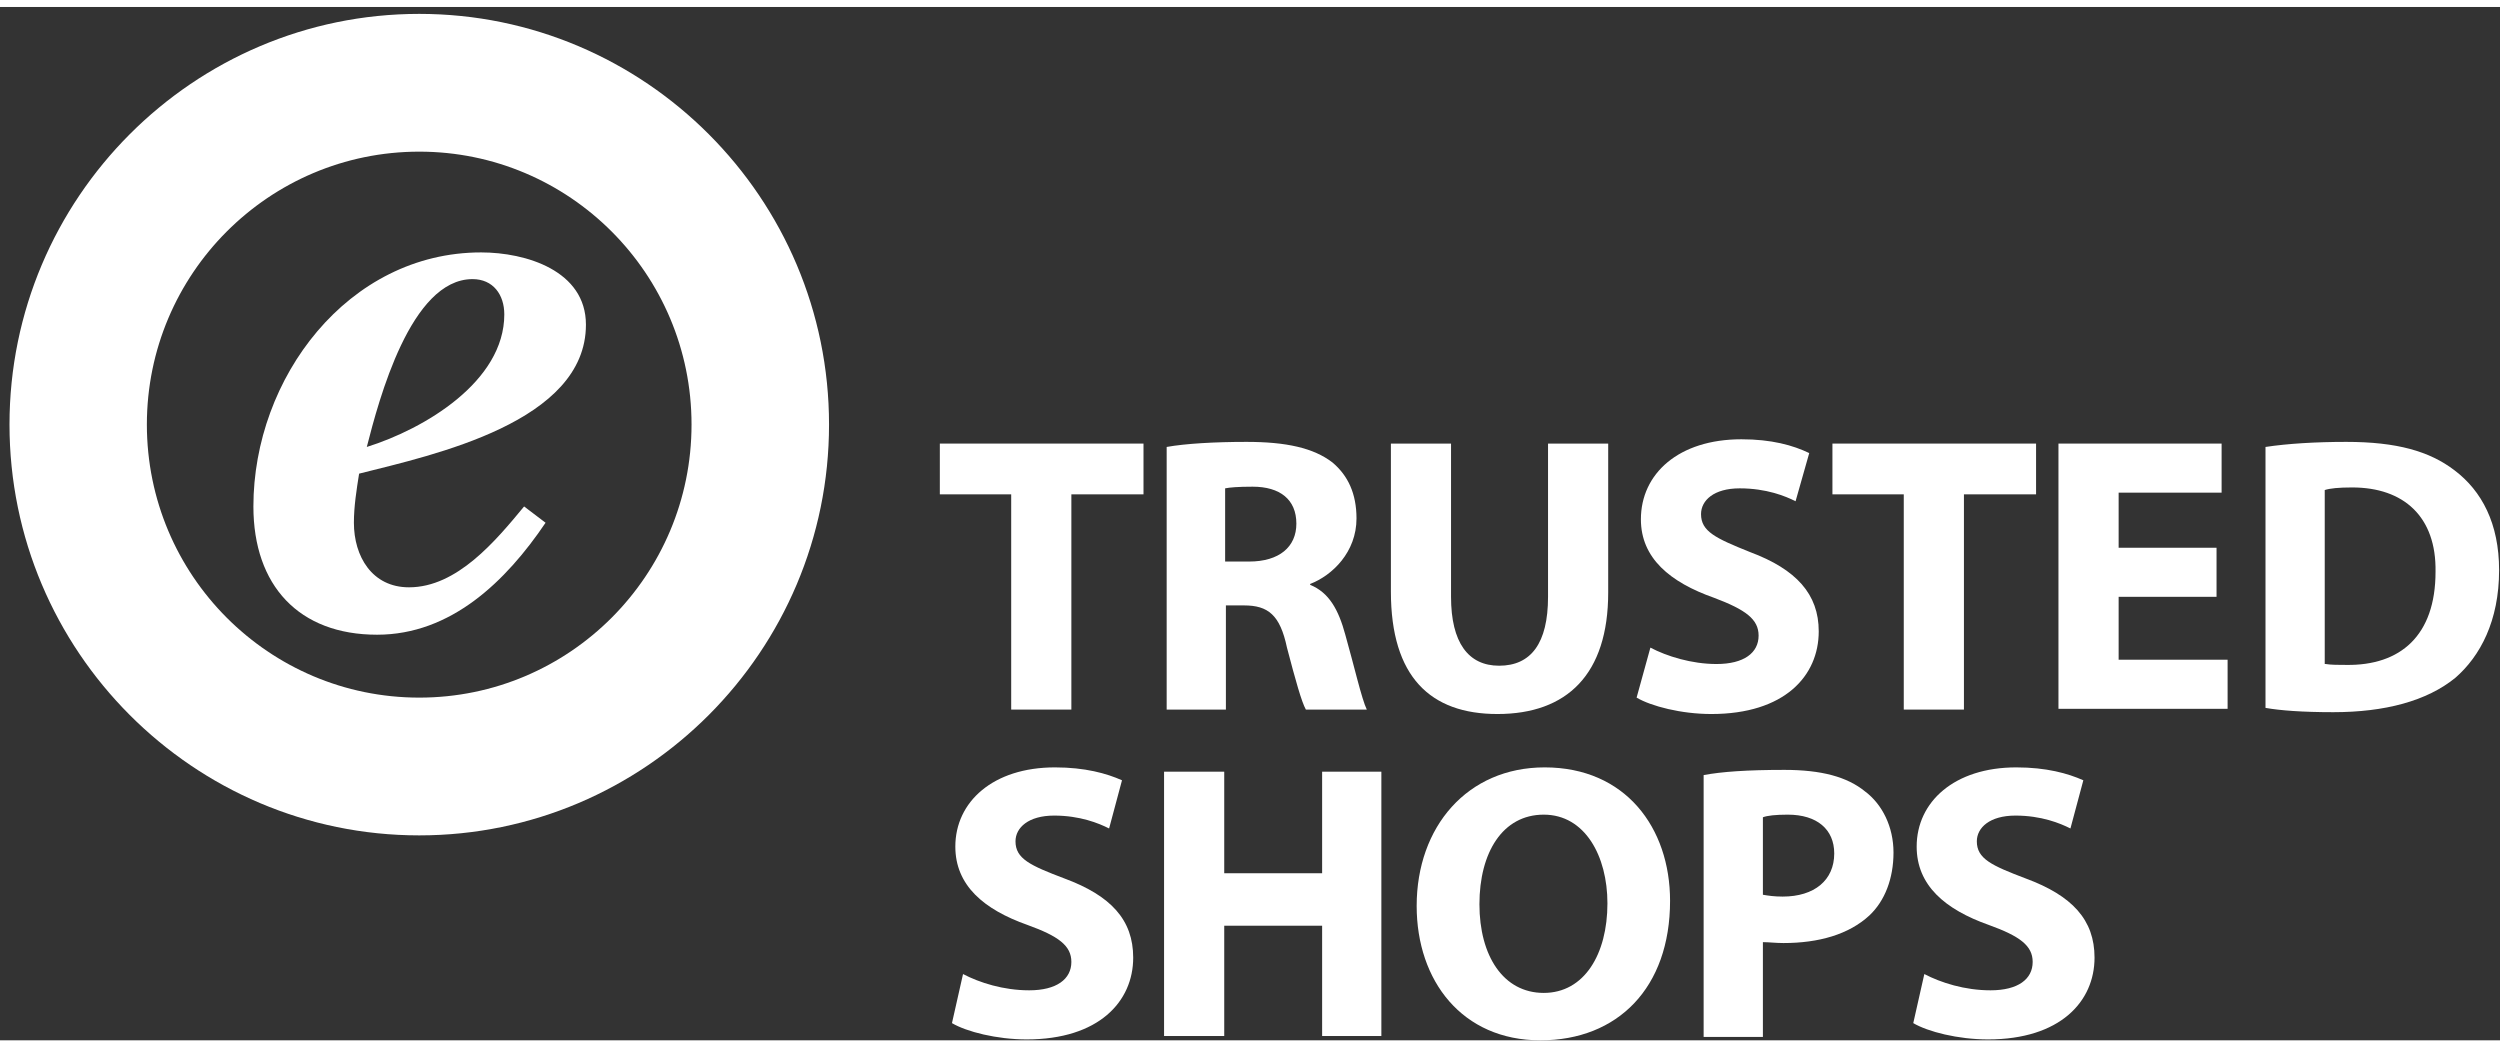<?xml version="1.0" encoding="UTF-8"?>
<svg xmlns="http://www.w3.org/2000/svg" xmlns:xlink="http://www.w3.org/1999/xlink" width="74px" height="31px" viewBox="0 0 75 31" version="1.1">
<rect x="0" y="0" width="75" height="31" fill="#333333" stroke="none"/>
<g id="surface1">
<path style=" stroke:none;fill-rule:nonzero;fill:rgb(100%,100%,100%);fill-opacity:1;" d="M 12.578 24.852 C 5.801 24.852 0.285 19.324 0.285 12.527 C 0.285 5.734 5.801 0.207 12.578 0.207 C 19.355 0.207 24.871 5.734 24.871 12.527 C 24.871 19.324 19.355 24.852 12.578 24.852 Z M 12.578 4.34 C 8.066 4.34 4.406 8.008 4.406 12.527 C 4.406 17.051 8.066 20.719 12.578 20.719 C 17.086 20.719 20.746 17.051 20.746 12.527 C 20.746 8.008 17.086 4.34 12.578 4.34 Z M 12.578 4.34 "/>
<path style=" stroke:none;fill-rule:nonzero;fill:rgb(100%,100%,100%);fill-opacity:1;" d="M 16.367 15.473 C 15.18 17.23 13.531 18.832 11.312 18.832 C 8.969 18.832 7.602 17.359 7.602 14.984 C 7.602 11.133 10.438 7.363 14.434 7.363 C 15.773 7.363 17.578 7.906 17.578 9.531 C 17.578 12.453 13.016 13.434 10.773 14 C 10.695 14.492 10.617 14.984 10.617 15.473 C 10.617 16.48 11.16 17.41 12.27 17.41 C 13.711 17.41 14.871 16.016 15.723 14.984 Z M 15.129 9.223 C 15.129 8.629 14.793 8.164 14.176 8.164 C 12.32 8.164 11.367 11.781 11.004 13.199 C 12.73 12.66 15.129 11.238 15.129 9.223 Z M 15.129 9.223 "/>
<path style=" stroke:none;fill-rule:nonzero;fill:rgb(100%,100%,100%);fill-opacity:1;" d="M 30.336 14.621 L 28.195 14.621 L 28.195 13.098 L 34.305 13.098 L 34.305 14.621 L 32.141 14.621 L 32.141 21.078 L 30.336 21.078 Z M 30.336 14.621 "/>
<path style=" stroke:none;fill-rule:nonzero;fill:rgb(100%,100%,100%);fill-opacity:1;" d="M 35 13.199 C 35.566 13.098 36.441 13.047 37.398 13.047 C 38.582 13.047 39.406 13.227 39.973 13.664 C 40.438 14.055 40.695 14.598 40.695 15.344 C 40.695 16.352 39.973 17.051 39.305 17.309 L 39.305 17.336 C 39.871 17.566 40.156 18.082 40.359 18.832 C 40.617 19.738 40.852 20.77 41.004 21.078 L 39.176 21.078 C 39.047 20.848 38.867 20.203 38.609 19.219 C 38.402 18.238 38.043 17.953 37.32 17.953 L 36.777 17.953 L 36.777 21.078 L 35 21.078 Z M 36.777 16.637 L 37.473 16.637 C 38.375 16.637 38.891 16.199 38.891 15.5 C 38.891 14.777 38.402 14.391 37.578 14.391 C 37.141 14.391 36.883 14.414 36.754 14.441 L 36.754 16.637 Z M 36.777 16.637 "/>
<path style=" stroke:none;fill-rule:nonzero;fill:rgb(100%,100%,100%);fill-opacity:1;" d="M 43.531 13.098 L 43.531 17.695 C 43.531 19.066 44.047 19.762 44.973 19.762 C 45.93 19.762 46.441 19.09 46.441 17.695 L 46.441 13.098 L 48.246 13.098 L 48.246 17.566 C 48.246 20.02 47.012 21.211 44.922 21.211 C 42.914 21.211 41.727 20.098 41.727 17.539 L 41.727 13.098 Z M 43.531 13.098 "/>
<path style=" stroke:none;fill-rule:nonzero;fill:rgb(100%,100%,100%);fill-opacity:1;" d="M 49.512 19.219 C 50 19.477 50.746 19.711 51.496 19.711 C 52.32 19.711 52.758 19.375 52.758 18.859 C 52.758 18.367 52.371 18.082 51.418 17.723 C 50.102 17.258 49.227 16.535 49.227 15.371 C 49.227 14 50.359 12.969 52.242 12.969 C 53.145 12.969 53.789 13.148 54.277 13.383 L 53.867 14.828 C 53.559 14.672 52.988 14.441 52.191 14.441 C 51.418 14.441 51.031 14.801 51.031 15.215 C 51.031 15.734 51.469 15.938 52.5 16.352 C 53.891 16.871 54.562 17.617 54.562 18.73 C 54.562 20.074 53.531 21.211 51.34 21.211 C 50.438 21.211 49.535 20.977 49.098 20.719 Z M 49.512 19.219 "/>
<path style=" stroke:none;fill-rule:nonzero;fill:rgb(100%,100%,100%);fill-opacity:1;" d="M 57.113 14.621 L 54.973 14.621 L 54.973 13.098 L 61.082 13.098 L 61.082 14.621 L 58.918 14.621 L 58.918 21.078 L 57.113 21.078 Z M 57.113 14.621 "/>
<path style=" stroke:none;fill-rule:nonzero;fill:rgb(100%,100%,100%);fill-opacity:1;" d="M 66.496 17.695 L 63.559 17.695 L 63.559 19.582 L 66.828 19.582 L 66.828 21.055 L 61.754 21.055 L 61.754 13.098 L 66.648 13.098 L 66.648 14.57 L 63.559 14.57 L 63.559 16.223 L 66.496 16.223 Z M 66.496 17.695 "/>
<path style=" stroke:none;fill-rule:nonzero;fill:rgb(100%,100%,100%);fill-opacity:1;" d="M 67.965 13.199 C 68.633 13.098 69.484 13.047 70.387 13.047 C 71.906 13.047 72.887 13.328 73.633 13.898 C 74.457 14.52 74.973 15.5 74.973 16.895 C 74.973 18.418 74.406 19.477 73.66 20.125 C 72.809 20.82 71.547 21.156 70 21.156 C 69.07 21.156 68.402 21.105 67.965 21.027 Z M 69.77 19.711 C 69.922 19.738 70.18 19.738 70.387 19.738 C 72.012 19.762 73.066 18.859 73.066 16.945 C 73.094 15.293 72.113 14.414 70.566 14.414 C 70.156 14.414 69.898 14.441 69.742 14.492 L 69.742 19.711 Z M 69.77 19.711 "/>
<path style=" stroke:none;fill-rule:nonzero;fill:rgb(100%,100%,100%);fill-opacity:1;" d="M 28.891 29.012 C 29.383 29.27 30.102 29.5 30.875 29.5 C 31.699 29.5 32.141 29.164 32.141 28.648 C 32.141 28.16 31.754 27.875 30.824 27.539 C 29.512 27.074 28.66 26.352 28.66 25.188 C 28.66 23.844 29.793 22.812 31.648 22.812 C 32.551 22.812 33.195 22.992 33.66 23.199 L 33.273 24.645 C 32.965 24.488 32.398 24.258 31.625 24.258 C 30.852 24.258 30.465 24.621 30.465 25.031 C 30.465 25.551 30.902 25.754 31.934 26.145 C 33.324 26.66 33.996 27.383 33.996 28.52 C 33.996 29.836 32.965 30.973 30.801 30.973 C 29.898 30.973 28.996 30.742 28.559 30.484 Z M 28.891 29.012 "/>
<path style=" stroke:none;fill-rule:nonzero;fill:rgb(100%,100%,100%);fill-opacity:1;" d="M 36.727 22.941 L 36.727 25.988 L 39.664 25.988 L 39.664 22.941 L 41.441 22.941 L 41.441 30.871 L 39.664 30.871 L 39.664 27.562 L 36.727 27.562 L 36.727 30.871 L 34.922 30.871 L 34.922 22.941 Z M 36.727 22.941 "/>
<path style=" stroke:none;fill-rule:nonzero;fill:rgb(100%,100%,100%);fill-opacity:1;" d="M 50.102 26.816 C 50.102 29.426 48.531 31 46.211 31 C 43.867 31 42.5 29.219 42.5 26.969 C 42.5 24.594 44.02 22.812 46.34 22.812 C 48.762 22.812 50.102 24.621 50.102 26.816 Z M 44.383 26.918 C 44.383 28.469 45.102 29.578 46.312 29.578 C 47.527 29.578 48.223 28.418 48.223 26.891 C 48.223 25.473 47.551 24.23 46.312 24.23 C 45.078 24.23 44.383 25.367 44.383 26.918 Z M 44.383 26.918 "/>
<path style=" stroke:none;fill-rule:nonzero;fill:rgb(100%,100%,100%);fill-opacity:1;" d="M 51.109 23.043 C 51.648 22.941 52.422 22.887 53.531 22.887 C 54.641 22.887 55.414 23.094 55.953 23.535 C 56.469 23.922 56.805 24.594 56.805 25.367 C 56.805 26.145 56.547 26.816 56.082 27.254 C 55.465 27.824 54.562 28.082 53.504 28.082 C 53.273 28.082 53.066 28.055 52.887 28.055 L 52.887 30.898 L 51.109 30.898 Z M 52.887 26.633 C 53.043 26.66 53.223 26.688 53.48 26.688 C 54.434 26.688 55.027 26.195 55.027 25.395 C 55.027 24.672 54.512 24.23 53.633 24.23 C 53.273 24.23 53.016 24.258 52.887 24.309 Z M 52.887 26.633 "/>
<path style=" stroke:none;fill-rule:nonzero;fill:rgb(100%,100%,100%);fill-opacity:1;" d="M 57.73 29.012 C 58.223 29.27 58.941 29.5 59.715 29.5 C 60.543 29.5 60.98 29.164 60.98 28.648 C 60.98 28.16 60.594 27.875 59.664 27.539 C 58.352 27.074 57.5 26.352 57.5 25.188 C 57.5 23.844 58.633 22.812 60.488 22.812 C 61.391 22.812 62.035 22.992 62.5 23.199 L 62.113 24.645 C 61.805 24.488 61.238 24.258 60.465 24.258 C 59.691 24.258 59.305 24.621 59.305 25.031 C 59.305 25.551 59.742 25.754 60.773 26.145 C 62.164 26.66 62.836 27.383 62.836 28.52 C 62.836 29.836 61.805 30.973 59.641 30.973 C 58.738 30.973 57.836 30.742 57.398 30.484 Z M 57.73 29.012 "/>
</g>
</svg>
